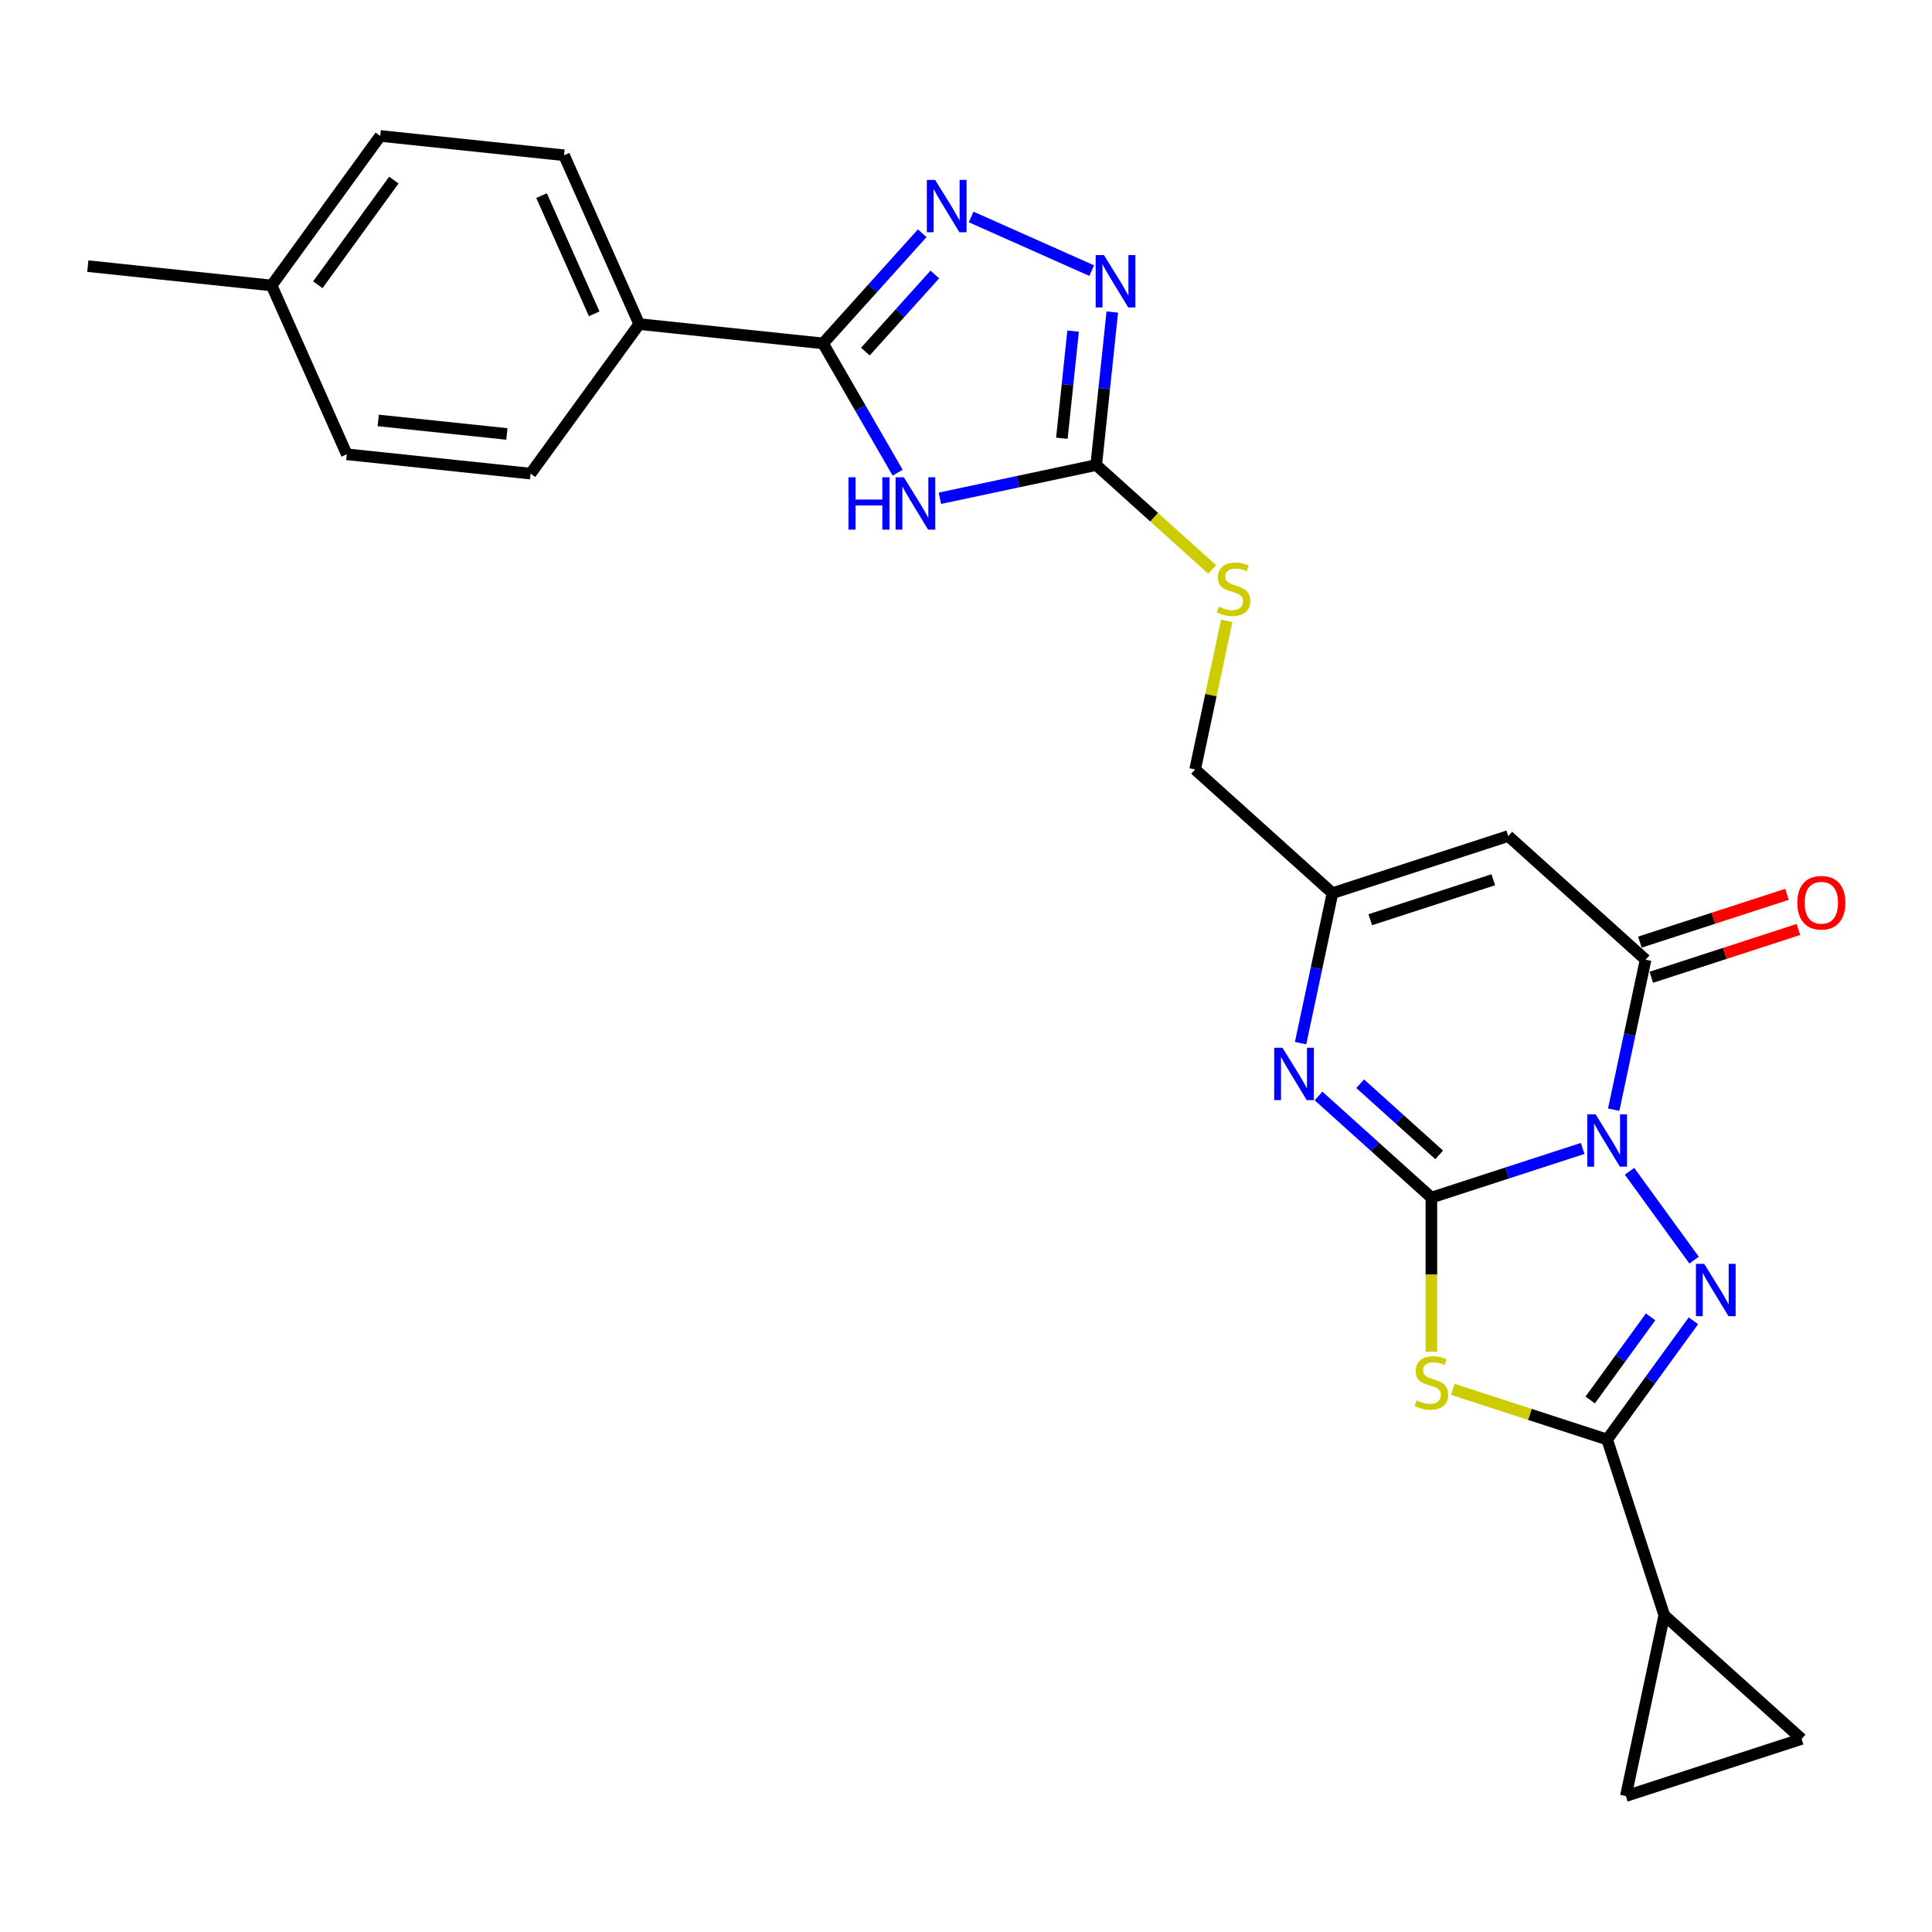 <?xml version='1.0' encoding='iso-8859-1'?>
<svg version='1.1' baseProfile='full'
              xmlns='http://www.w3.org/2000/svg'
                      xmlns:rdkit='http://www.rdkit.org/xml'
                      xmlns:xlink='http://www.w3.org/1999/xlink'
                  xml:space='preserve'
width='1000px' height='1000px' viewBox='0 0 1000 1000'>
<!-- END OF HEADER -->
<rect style='opacity:1.0;fill:#FFFFFF;stroke:none' width='1000' height='1000' x='0' y='0'> </rect>
<path class='bond-0' d='M 819.197,594.425 L 780.041,607.148' style='fill:none;fill-rule:evenodd;stroke:#0000FF;stroke-width:6px;stroke-linecap:butt;stroke-linejoin:miter;stroke-opacity:1' />
<path class='bond-0' d='M 780.041,607.148 L 740.885,619.87' style='fill:none;fill-rule:evenodd;stroke:#000000;stroke-width:6px;stroke-linecap:butt;stroke-linejoin:miter;stroke-opacity:1' />
<path class='bond-1' d='M 843.442,606.247 L 876.869,652.256' style='fill:none;fill-rule:evenodd;stroke:#0000FF;stroke-width:6px;stroke-linecap:butt;stroke-linejoin:miter;stroke-opacity:1' />
<path class='bond-4' d='M 835.25,574.373 L 843.501,535.557' style='fill:none;fill-rule:evenodd;stroke:#0000FF;stroke-width:6px;stroke-linecap:butt;stroke-linejoin:miter;stroke-opacity:1' />
<path class='bond-4' d='M 843.501,535.557 L 851.752,496.741' style='fill:none;fill-rule:evenodd;stroke:#000000;stroke-width:6px;stroke-linecap:butt;stroke-linejoin:miter;stroke-opacity:1' />
<path class='bond-2' d='M 740.885,619.87 L 740.885,659.751' style='fill:none;fill-rule:evenodd;stroke:#000000;stroke-width:6px;stroke-linecap:butt;stroke-linejoin:miter;stroke-opacity:1' />
<path class='bond-2' d='M 740.885,659.751 L 740.885,699.631' style='fill:none;fill-rule:evenodd;stroke:#CCCC00;stroke-width:6px;stroke-linecap:butt;stroke-linejoin:miter;stroke-opacity:1' />
<path class='bond-6' d='M 740.885,619.87 L 711.673,593.568' style='fill:none;fill-rule:evenodd;stroke:#000000;stroke-width:6px;stroke-linecap:butt;stroke-linejoin:miter;stroke-opacity:1' />
<path class='bond-6' d='M 711.673,593.568 L 682.462,567.265' style='fill:none;fill-rule:evenodd;stroke:#0000FF;stroke-width:6px;stroke-linecap:butt;stroke-linejoin:miter;stroke-opacity:1' />
<path class='bond-6' d='M 744.923,597.762 L 724.475,579.35' style='fill:none;fill-rule:evenodd;stroke:#000000;stroke-width:6px;stroke-linecap:butt;stroke-linejoin:miter;stroke-opacity:1' />
<path class='bond-6' d='M 724.475,579.35 L 704.027,560.938' style='fill:none;fill-rule:evenodd;stroke:#0000FF;stroke-width:6px;stroke-linecap:butt;stroke-linejoin:miter;stroke-opacity:1' />
<path class='bond-3' d='M 876.511,683.637 L 854.187,714.364' style='fill:none;fill-rule:evenodd;stroke:#0000FF;stroke-width:6px;stroke-linecap:butt;stroke-linejoin:miter;stroke-opacity:1' />
<path class='bond-3' d='M 854.187,714.364 L 831.863,745.09' style='fill:none;fill-rule:evenodd;stroke:#000000;stroke-width:6px;stroke-linecap:butt;stroke-linejoin:miter;stroke-opacity:1' />
<path class='bond-3' d='M 854.336,681.609 L 838.709,703.118' style='fill:none;fill-rule:evenodd;stroke:#0000FF;stroke-width:6px;stroke-linecap:butt;stroke-linejoin:miter;stroke-opacity:1' />
<path class='bond-3' d='M 838.709,703.118 L 823.082,724.627' style='fill:none;fill-rule:evenodd;stroke:#000000;stroke-width:6px;stroke-linecap:butt;stroke-linejoin:miter;stroke-opacity:1' />
<path class='bond-26' d='M 751.963,719.129 L 791.913,732.11' style='fill:none;fill-rule:evenodd;stroke:#CCCC00;stroke-width:6px;stroke-linecap:butt;stroke-linejoin:miter;stroke-opacity:1' />
<path class='bond-26' d='M 791.913,732.11 L 831.863,745.09' style='fill:none;fill-rule:evenodd;stroke:#000000;stroke-width:6px;stroke-linecap:butt;stroke-linejoin:miter;stroke-opacity:1' />
<path class='bond-13' d='M 831.863,745.09 L 861.423,836.068' style='fill:none;fill-rule:evenodd;stroke:#000000;stroke-width:6px;stroke-linecap:butt;stroke-linejoin:miter;stroke-opacity:1' />
<path class='bond-9' d='M 851.752,496.741 L 780.663,432.732' style='fill:none;fill-rule:evenodd;stroke:#000000;stroke-width:6px;stroke-linecap:butt;stroke-linejoin:miter;stroke-opacity:1' />
<path class='bond-18' d='M 854.708,505.838 L 892.783,493.467' style='fill:none;fill-rule:evenodd;stroke:#000000;stroke-width:6px;stroke-linecap:butt;stroke-linejoin:miter;stroke-opacity:1' />
<path class='bond-18' d='M 892.783,493.467 L 930.858,481.096' style='fill:none;fill-rule:evenodd;stroke:#FF0000;stroke-width:6px;stroke-linecap:butt;stroke-linejoin:miter;stroke-opacity:1' />
<path class='bond-18' d='M 848.796,487.643 L 886.871,475.271' style='fill:none;fill-rule:evenodd;stroke:#000000;stroke-width:6px;stroke-linecap:butt;stroke-linejoin:miter;stroke-opacity:1' />
<path class='bond-18' d='M 886.871,475.271 L 924.946,462.9' style='fill:none;fill-rule:evenodd;stroke:#FF0000;stroke-width:6px;stroke-linecap:butt;stroke-linejoin:miter;stroke-opacity:1' />
<path class='bond-5' d='M 486.492,257.902 L 526.944,249.304' style='fill:none;fill-rule:evenodd;stroke:#0000FF;stroke-width:6px;stroke-linecap:butt;stroke-linejoin:miter;stroke-opacity:1' />
<path class='bond-5' d='M 526.944,249.304 L 567.396,240.705' style='fill:none;fill-rule:evenodd;stroke:#000000;stroke-width:6px;stroke-linecap:butt;stroke-linejoin:miter;stroke-opacity:1' />
<path class='bond-7' d='M 464.625,244.657 L 445.311,211.204' style='fill:none;fill-rule:evenodd;stroke:#0000FF;stroke-width:6px;stroke-linecap:butt;stroke-linejoin:miter;stroke-opacity:1' />
<path class='bond-7' d='M 445.311,211.204 L 425.997,177.751' style='fill:none;fill-rule:evenodd;stroke:#000000;stroke-width:6px;stroke-linecap:butt;stroke-linejoin:miter;stroke-opacity:1' />
<path class='bond-27' d='M 673.184,539.925 L 681.434,501.108' style='fill:none;fill-rule:evenodd;stroke:#0000FF;stroke-width:6px;stroke-linecap:butt;stroke-linejoin:miter;stroke-opacity:1' />
<path class='bond-27' d='M 681.434,501.108 L 689.685,462.292' style='fill:none;fill-rule:evenodd;stroke:#000000;stroke-width:6px;stroke-linecap:butt;stroke-linejoin:miter;stroke-opacity:1' />
<path class='bond-16' d='M 425.997,177.751 L 330.861,167.751' style='fill:none;fill-rule:evenodd;stroke:#000000;stroke-width:6px;stroke-linecap:butt;stroke-linejoin:miter;stroke-opacity:1' />
<path class='bond-29' d='M 425.997,177.751 L 451.669,149.239' style='fill:none;fill-rule:evenodd;stroke:#000000;stroke-width:6px;stroke-linecap:butt;stroke-linejoin:miter;stroke-opacity:1' />
<path class='bond-29' d='M 451.669,149.239 L 477.34,120.728' style='fill:none;fill-rule:evenodd;stroke:#0000FF;stroke-width:6px;stroke-linecap:butt;stroke-linejoin:miter;stroke-opacity:1' />
<path class='bond-29' d='M 447.916,181.999 L 465.886,162.041' style='fill:none;fill-rule:evenodd;stroke:#000000;stroke-width:6px;stroke-linecap:butt;stroke-linejoin:miter;stroke-opacity:1' />
<path class='bond-29' d='M 465.886,162.041 L 483.857,142.083' style='fill:none;fill-rule:evenodd;stroke:#0000FF;stroke-width:6px;stroke-linecap:butt;stroke-linejoin:miter;stroke-opacity:1' />
<path class='bond-8' d='M 502.671,112.301 L 565.076,140.085' style='fill:none;fill-rule:evenodd;stroke:#0000FF;stroke-width:6px;stroke-linecap:butt;stroke-linejoin:miter;stroke-opacity:1' />
<path class='bond-12' d='M 780.663,432.732 L 689.685,462.292' style='fill:none;fill-rule:evenodd;stroke:#000000;stroke-width:6px;stroke-linecap:butt;stroke-linejoin:miter;stroke-opacity:1' />
<path class='bond-12' d='M 772.928,455.361 L 709.244,476.054' style='fill:none;fill-rule:evenodd;stroke:#000000;stroke-width:6px;stroke-linecap:butt;stroke-linejoin:miter;stroke-opacity:1' />
<path class='bond-10' d='M 567.396,240.705 L 597.402,267.723' style='fill:none;fill-rule:evenodd;stroke:#000000;stroke-width:6px;stroke-linecap:butt;stroke-linejoin:miter;stroke-opacity:1' />
<path class='bond-10' d='M 597.402,267.723 L 627.407,294.74' style='fill:none;fill-rule:evenodd;stroke:#CCCC00;stroke-width:6px;stroke-linecap:butt;stroke-linejoin:miter;stroke-opacity:1' />
<path class='bond-11' d='M 567.396,240.705 L 571.558,201.106' style='fill:none;fill-rule:evenodd;stroke:#000000;stroke-width:6px;stroke-linecap:butt;stroke-linejoin:miter;stroke-opacity:1' />
<path class='bond-11' d='M 571.558,201.106 L 575.72,161.507' style='fill:none;fill-rule:evenodd;stroke:#0000FF;stroke-width:6px;stroke-linecap:butt;stroke-linejoin:miter;stroke-opacity:1' />
<path class='bond-11' d='M 549.617,226.826 L 552.531,199.106' style='fill:none;fill-rule:evenodd;stroke:#000000;stroke-width:6px;stroke-linecap:butt;stroke-linejoin:miter;stroke-opacity:1' />
<path class='bond-11' d='M 552.531,199.106 L 555.444,171.387' style='fill:none;fill-rule:evenodd;stroke:#0000FF;stroke-width:6px;stroke-linecap:butt;stroke-linejoin:miter;stroke-opacity:1' />
<path class='bond-19' d='M 689.685,462.292 L 618.596,398.283' style='fill:none;fill-rule:evenodd;stroke:#000000;stroke-width:6px;stroke-linecap:butt;stroke-linejoin:miter;stroke-opacity:1' />
<path class='bond-14' d='M 861.423,836.068 L 932.512,900.077' style='fill:none;fill-rule:evenodd;stroke:#000000;stroke-width:6px;stroke-linecap:butt;stroke-linejoin:miter;stroke-opacity:1' />
<path class='bond-15' d='M 861.423,836.068 L 841.535,929.637' style='fill:none;fill-rule:evenodd;stroke:#000000;stroke-width:6px;stroke-linecap:butt;stroke-linejoin:miter;stroke-opacity:1' />
<path class='bond-28' d='M 932.512,900.077 L 841.535,929.637' style='fill:none;fill-rule:evenodd;stroke:#000000;stroke-width:6px;stroke-linecap:butt;stroke-linejoin:miter;stroke-opacity:1' />
<path class='bond-20' d='M 330.861,167.751 L 291.953,80.362' style='fill:none;fill-rule:evenodd;stroke:#000000;stroke-width:6px;stroke-linecap:butt;stroke-linejoin:miter;stroke-opacity:1' />
<path class='bond-20' d='M 307.547,162.425 L 280.311,101.252' style='fill:none;fill-rule:evenodd;stroke:#000000;stroke-width:6px;stroke-linecap:butt;stroke-linejoin:miter;stroke-opacity:1' />
<path class='bond-21' d='M 330.861,167.751 L 274.634,245.142' style='fill:none;fill-rule:evenodd;stroke:#000000;stroke-width:6px;stroke-linecap:butt;stroke-linejoin:miter;stroke-opacity:1' />
<path class='bond-17' d='M 634.951,321.34 L 626.773,359.812' style='fill:none;fill-rule:evenodd;stroke:#CCCC00;stroke-width:6px;stroke-linecap:butt;stroke-linejoin:miter;stroke-opacity:1' />
<path class='bond-17' d='M 626.773,359.812 L 618.596,398.283' style='fill:none;fill-rule:evenodd;stroke:#000000;stroke-width:6px;stroke-linecap:butt;stroke-linejoin:miter;stroke-opacity:1' />
<path class='bond-23' d='M 291.953,80.362 L 196.817,70.363' style='fill:none;fill-rule:evenodd;stroke:#000000;stroke-width:6px;stroke-linecap:butt;stroke-linejoin:miter;stroke-opacity:1' />
<path class='bond-22' d='M 274.634,245.142 L 179.498,235.143' style='fill:none;fill-rule:evenodd;stroke:#000000;stroke-width:6px;stroke-linecap:butt;stroke-linejoin:miter;stroke-opacity:1' />
<path class='bond-22' d='M 262.363,224.615 L 195.769,217.615' style='fill:none;fill-rule:evenodd;stroke:#000000;stroke-width:6px;stroke-linecap:butt;stroke-linejoin:miter;stroke-opacity:1' />
<path class='bond-24' d='M 179.498,235.143 L 140.59,147.753' style='fill:none;fill-rule:evenodd;stroke:#000000;stroke-width:6px;stroke-linecap:butt;stroke-linejoin:miter;stroke-opacity:1' />
<path class='bond-30' d='M 196.817,70.363 L 140.59,147.753' style='fill:none;fill-rule:evenodd;stroke:#000000;stroke-width:6px;stroke-linecap:butt;stroke-linejoin:miter;stroke-opacity:1' />
<path class='bond-30' d='M 203.861,93.217 L 164.502,147.39' style='fill:none;fill-rule:evenodd;stroke:#000000;stroke-width:6px;stroke-linecap:butt;stroke-linejoin:miter;stroke-opacity:1' />
<path class='bond-25' d='M 140.59,147.753 L 45.455,137.754' style='fill:none;fill-rule:evenodd;stroke:#000000;stroke-width:6px;stroke-linecap:butt;stroke-linejoin:miter;stroke-opacity:1' />
<path  class='atom-0' d='M 825.875 576.764
L 834.752 591.113
Q 835.632 592.529, 837.048 595.093
Q 838.463 597.656, 838.54 597.809
L 838.54 576.764
L 842.137 576.764
L 842.137 603.855
L 838.425 603.855
L 828.897 588.167
Q 827.788 586.33, 826.602 584.226
Q 825.454 582.121, 825.109 581.471
L 825.109 603.855
L 821.589 603.855
L 821.589 576.764
L 825.875 576.764
' fill='#0000FF'/>
<path  class='atom-2' d='M 882.102 654.155
L 890.979 668.504
Q 891.859 669.919, 893.275 672.483
Q 894.691 675.047, 894.767 675.2
L 894.767 654.155
L 898.364 654.155
L 898.364 681.245
L 894.652 681.245
L 885.125 665.557
Q 884.015 663.721, 882.829 661.616
Q 881.681 659.512, 881.337 658.861
L 881.337 681.245
L 877.816 681.245
L 877.816 654.155
L 882.102 654.155
' fill='#0000FF'/>
<path  class='atom-3' d='M 733.232 724.828
Q 733.538 724.943, 734.801 725.478
Q 736.064 726.014, 737.441 726.358
Q 738.857 726.665, 740.235 726.665
Q 742.798 726.665, 744.291 725.44
Q 745.783 724.177, 745.783 721.996
Q 745.783 720.504, 745.018 719.586
Q 744.291 718.667, 743.143 718.17
Q 741.995 717.673, 740.082 717.099
Q 737.671 716.372, 736.217 715.683
Q 734.801 714.994, 733.768 713.54
Q 732.773 712.086, 732.773 709.637
Q 732.773 706.232, 735.069 704.127
Q 737.403 702.023, 741.995 702.023
Q 745.132 702.023, 748.691 703.515
L 747.811 706.461
Q 744.558 705.122, 742.11 705.122
Q 739.469 705.122, 738.015 706.232
Q 736.561 707.303, 736.6 709.178
Q 736.6 710.632, 737.327 711.512
Q 738.092 712.392, 739.163 712.89
Q 740.273 713.387, 742.11 713.961
Q 744.558 714.726, 746.012 715.492
Q 747.467 716.257, 748.5 717.826
Q 749.571 719.356, 749.571 721.996
Q 749.571 725.746, 747.046 727.774
Q 744.558 729.764, 740.388 729.764
Q 737.977 729.764, 736.14 729.228
Q 734.342 728.731, 732.199 727.851
L 733.232 724.828
' fill='#CCCC00'/>
<path  class='atom-6' d='M 439.179 247.049
L 442.852 247.049
L 442.852 258.566
L 456.704 258.566
L 456.704 247.049
L 460.377 247.049
L 460.377 274.14
L 456.704 274.14
L 456.704 261.627
L 442.852 261.627
L 442.852 274.14
L 439.179 274.14
L 439.179 247.049
' fill='#0000FF'/>
<path  class='atom-6' d='M 467.838 247.049
L 476.716 261.398
Q 477.596 262.814, 479.011 265.377
Q 480.427 267.941, 480.504 268.094
L 480.504 247.049
L 484.1 247.049
L 484.1 274.14
L 480.389 274.14
L 470.861 258.451
Q 469.752 256.615, 468.565 254.51
Q 467.417 252.406, 467.073 251.755
L 467.073 274.14
L 463.553 274.14
L 463.553 247.049
L 467.838 247.049
' fill='#0000FF'/>
<path  class='atom-7' d='M 663.808 542.316
L 672.685 556.665
Q 673.565 558.081, 674.981 560.644
Q 676.397 563.208, 676.473 563.361
L 676.473 542.316
L 680.07 542.316
L 680.07 569.407
L 676.358 569.407
L 666.831 553.719
Q 665.721 551.882, 664.535 549.777
Q 663.387 547.673, 663.043 547.022
L 663.043 569.407
L 659.522 569.407
L 659.522 542.316
L 663.808 542.316
' fill='#0000FF'/>
<path  class='atom-9' d='M 484.017 93.116
L 492.894 107.465
Q 493.775 108.881, 495.19 111.445
Q 496.606 114.008, 496.683 114.161
L 496.683 93.116
L 500.279 93.116
L 500.279 120.207
L 496.568 120.207
L 487.04 104.519
Q 485.93 102.682, 484.744 100.578
Q 483.596 98.473, 483.252 97.823
L 483.252 120.207
L 479.732 120.207
L 479.732 93.116
L 484.017 93.116
' fill='#0000FF'/>
<path  class='atom-12' d='M 571.407 132.025
L 580.284 146.373
Q 581.164 147.789, 582.58 150.353
Q 583.995 152.917, 584.072 153.07
L 584.072 132.025
L 587.669 132.025
L 587.669 159.115
L 583.957 159.115
L 574.43 143.427
Q 573.32 141.59, 572.134 139.486
Q 570.986 137.381, 570.641 136.731
L 570.641 159.115
L 567.121 159.115
L 567.121 132.025
L 571.407 132.025
' fill='#0000FF'/>
<path  class='atom-18' d='M 630.832 314.012
Q 631.138 314.127, 632.401 314.663
Q 633.664 315.199, 635.041 315.543
Q 636.457 315.849, 637.834 315.849
Q 640.398 315.849, 641.89 314.625
Q 643.383 313.362, 643.383 311.181
Q 643.383 309.689, 642.617 308.77
Q 641.89 307.852, 640.742 307.354
Q 639.594 306.857, 637.681 306.283
Q 635.271 305.556, 633.817 304.867
Q 632.401 304.179, 631.368 302.725
Q 630.373 301.27, 630.373 298.822
Q 630.373 295.416, 632.669 293.312
Q 635.003 291.207, 639.594 291.207
Q 642.732 291.207, 646.291 292.699
L 645.411 295.646
Q 642.158 294.306, 639.709 294.306
Q 637.069 294.306, 635.615 295.416
Q 634.161 296.488, 634.199 298.362
Q 634.199 299.816, 634.926 300.697
Q 635.691 301.577, 636.763 302.074
Q 637.873 302.571, 639.709 303.145
Q 642.158 303.911, 643.612 304.676
Q 645.066 305.441, 646.099 307.01
Q 647.171 308.541, 647.171 311.181
Q 647.171 314.931, 644.645 316.959
Q 642.158 318.948, 637.987 318.948
Q 635.577 318.948, 633.74 318.413
Q 631.942 317.915, 629.799 317.035
L 630.832 314.012
' fill='#CCCC00'/>
<path  class='atom-19' d='M 930.293 467.257
Q 930.293 460.752, 933.508 457.117
Q 936.722 453.482, 942.729 453.482
Q 948.737 453.482, 951.951 457.117
Q 955.165 460.752, 955.165 467.257
Q 955.165 473.838, 951.913 477.588
Q 948.66 481.299, 942.729 481.299
Q 936.76 481.299, 933.508 477.588
Q 930.293 473.876, 930.293 467.257
M 942.729 478.238
Q 946.862 478.238, 949.081 475.483
Q 951.339 472.69, 951.339 467.257
Q 951.339 461.938, 949.081 459.259
Q 946.862 456.543, 942.729 456.543
Q 938.597 456.543, 936.339 459.221
Q 934.12 461.9, 934.12 467.257
Q 934.12 472.728, 936.339 475.483
Q 938.597 478.238, 942.729 478.238
' fill='#FF0000'/>
</svg>
